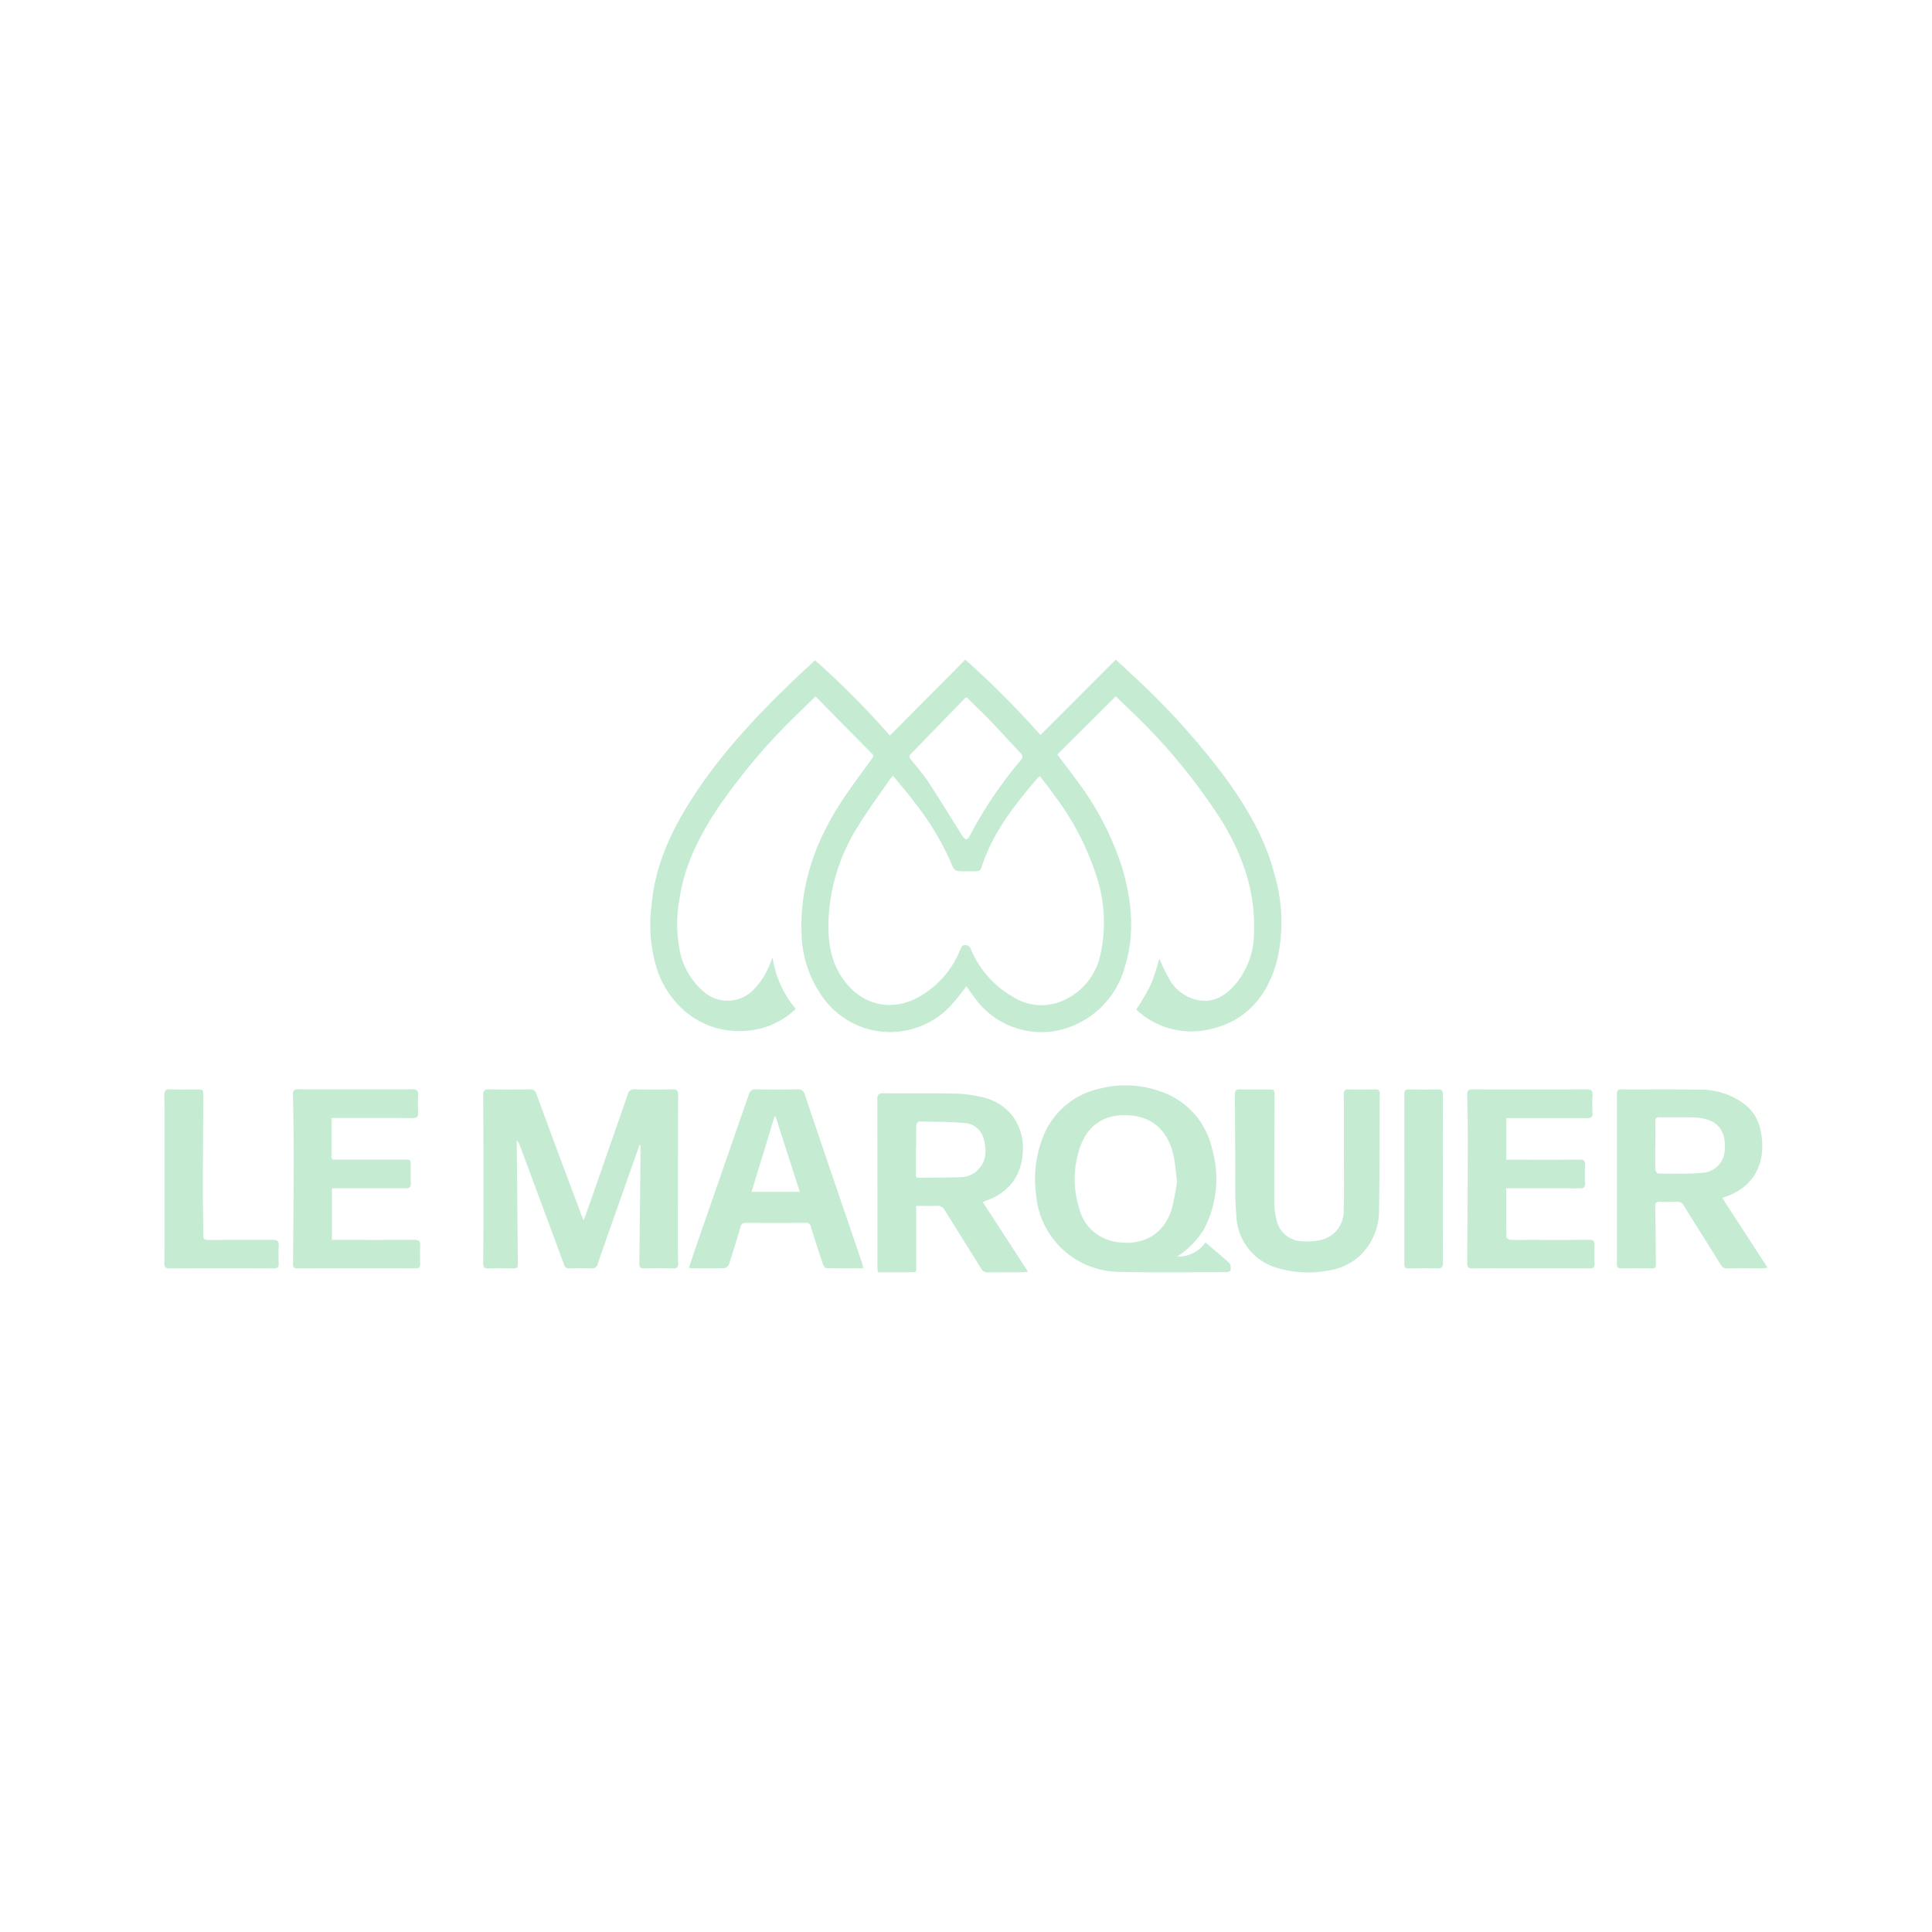 <svg xmlns="http://www.w3.org/2000/svg" width="288" height="288" viewBox="0 0 288 288"><g id="Groupe_1364" data-name="Groupe 1364" transform="translate(-804.324 -1138.916)"><g id="Groupe_1362" data-name="Groupe 1362"><path id="Trac&#xE9;_2379" data-name="Trac&#xE9; 2379" d="M925.9,1242.735c-.963.935-1.806,1.739-2.634,2.558a90.607,90.607,0,0,0-11.888,14.011c-2.706,4.063-4.924,8.358-5.7,13.244a20.75,20.75,0,0,0,.074,8.535,10.793,10.793,0,0,0,3.566,5.739,5.38,5.38,0,0,0,7.288-.327,11.3,11.3,0,0,0,2.618-4.226,2.805,2.805,0,0,1,.276-.585,15.258,15.258,0,0,0,3.45,7.623,11.679,11.679,0,0,1-6.049,3.1c-6.3,1.139-12.034-2.259-14.44-8.419a21.884,21.884,0,0,1-1.042-9.81c.441-5.871,2.77-11.062,5.882-15.951,4.38-6.881,9.923-12.763,15.8-18.354.879-.837,1.776-1.655,2.72-2.533a128.987,128.987,0,0,1,11.158,11.214l11.241-11.306a135.666,135.666,0,0,1,11.205,11.235l11.218-11.241c1.095,1.012,2.064,1.883,3.007,2.782a110.582,110.582,0,0,1,13.218,14.668c3.283,4.5,6.11,9.25,7.481,14.713a25.045,25.045,0,0,1,.363,12.611c-1.377,5.225-4.45,9.035-9.93,10.308a12.015,12.015,0,0,1-11.077-2.908,38.572,38.572,0,0,0,2.173-3.736,34.673,34.673,0,0,0,1.258-3.864c.355.742.765,1.763,1.31,2.707a6.382,6.382,0,0,0,4.618,3.508c2.289.348,3.969-.728,5.378-2.351a11.856,11.856,0,0,0,2.806-7.492c.292-6.247-1.671-11.833-4.9-17.068a88.719,88.719,0,0,0-13.7-16.477c-.61-.6-1.234-1.186-2-1.925l-8.708,8.674c.977,1.3,1.854,2.425,2.69,3.581a43.766,43.766,0,0,1,6.961,13.245c1.415,4.834,1.959,9.771.458,14.674a13.252,13.252,0,0,1-8.994,9.367,12.185,12.185,0,0,1-13.2-4.29c-.532-.662-1-1.375-1.481-2.042a36.114,36.114,0,0,1-2.361,2.943,12.336,12.336,0,0,1-19.5-1.982,16.793,16.793,0,0,1-2.707-8.918c-.243-7.091,2.009-13.435,5.779-19.3,1.455-2.266,3.1-4.409,4.669-6.6.188-.262.4-.452.077-.782C931.538,1248.468,928.762,1245.643,925.9,1242.735Zm11.549,11.827a6.026,6.026,0,0,0-.448.5c-1.619,2.359-3.342,4.655-4.823,7.1a28.388,28.388,0,0,0-4.309,13.2c-.183,3.205.066,6.29,1.851,9.091,2.7,4.237,7.435,5.479,11.684,3.005a14.038,14.038,0,0,0,6.1-7.076c.133-.33.232-.578.68-.567a.781.781,0,0,1,.844.549,14.689,14.689,0,0,0,6.209,7.095,7.857,7.857,0,0,0,6.869.875,9.63,9.63,0,0,0,6.266-7.188,22,22,0,0,0-.658-11.8,39.945,39.945,0,0,0-6.008-11.578c-.753-1.067-1.562-2.094-2.346-3.14a1.6,1.6,0,0,0-.253.167c-.27.3-.537.607-.8.917-3.238,3.827-6.219,7.808-7.73,12.691a.756.756,0,0,1-.561.375c-.593.051-1.192.021-1.79.021-1.633,0-1.634,0-2.224-1.481a41.238,41.238,0,0,0-5.434-8.9C939.6,1257.11,938.514,1255.879,937.445,1254.562Zm10.989-11.678c-.139.024-.171.02-.184.034q-4.089,4.209-8.179,8.42c-.291.3-.181.52.039.8.878,1.1,1.82,2.161,2.589,3.335,1.75,2.671,3.408,5.4,5.116,8.1a1.012,1.012,0,0,0,.536.457c.126.026.376-.234.47-.417a62.976,62.976,0,0,1,7.619-11.323c.351-.427.411-.7,0-1.131-1.438-1.5-2.816-3.053-4.257-4.549C950.944,1245.322,949.652,1244.09,948.434,1242.884Z" fill="#c5ecd3"></path><path id="Trac&#xE9;_2380" data-name="Trac&#xE9; 2380" d="M899.646,1309.614q-1.672,4.752-3.346,9.5c-.958,2.723-1.928,5.441-2.857,8.173a.853.853,0,0,1-.965.705c-1.1-.035-2.2-.026-3.3,0a.7.7,0,0,1-.771-.556q-3.27-8.861-6.57-17.709a2.069,2.069,0,0,0-.478-.793c0,.233,0,.465,0,.7q.078,8.7.156,17.405c.009.947,0,.948-.915.949-1.146,0-2.294-.032-3.438.013-.618.024-.822-.148-.814-.8.043-3.725.05-7.45.049-11.175q0-6.914-.047-13.826c-.006-.673.152-.913.865-.9,2.029.047,4.059.033,6.089.005a.858.858,0,0,1,.974.672q3.376,9.165,6.812,18.309c.048.13.114.254.243.534.371-1.031.7-1.927,1.016-2.828q2.785-7.969,5.559-15.943a.911.911,0,0,1,1.015-.748q2.828.065,5.659,0c.686-.017.83.229.828.862q-.042,10.924-.038,21.849c0,1.075,0,2.15.038,3.223.019.535-.111.776-.711.759-1.456-.04-2.914-.032-4.37-.005-.524.01-.714-.152-.707-.691q.109-8.6.188-17.19c0-.157,0-.315,0-.473Z" fill="#c5ecd3"></path><path id="Trac&#xE9;_2381" data-name="Trac&#xE9; 2381" d="M979.81,1326.221a4.871,4.871,0,0,0,4.212-2.092c1.219,1.04,2.436,2.033,3.583,3.1.211.2.193.7.164,1.057-.009.109-.406.267-.625.267-5.371.005-10.744.091-16.111-.043a12.542,12.542,0,0,1-12.256-11.427,17.329,17.329,0,0,1,.906-8.382,11.755,11.755,0,0,1,8.706-7.537,15.474,15.474,0,0,1,8.882.431,11.672,11.672,0,0,1,7.725,8.54,16.135,16.135,0,0,1-1.237,12.083A12.719,12.719,0,0,1,979.81,1326.221Zm-.02-11.206c-.193-1.431-.279-2.65-.532-3.833-.724-3.39-2.819-5.518-5.96-5.935-3.628-.481-6.635.9-7.934,4.584a14.474,14.474,0,0,0-.159,9.217,6.582,6.582,0,0,0,4.811,4.844c3.452.869,7.53-.114,8.967-4.731A35.607,35.607,0,0,0,979.79,1315.015Z" fill="#c5ecd3"></path><path id="Trac&#xE9;_2382" data-name="Trac&#xE9; 2382" d="M1061.075,1317.506l6.749,10.4c-.378.036-.6.075-.822.076-1.743,0-3.487-.016-5.229.012a.983.983,0,0,1-.954-.571c-1.825-2.939-3.682-5.858-5.5-8.8a1.031,1.031,0,0,0-1.041-.557c-.811.034-1.626.046-2.435,0-.591-.034-.788.146-.776.754.055,2.745.066,5.491.094,8.237.009.92.011.923-.89.925-1.409,0-2.818-.015-4.227.011-.523.01-.693-.15-.692-.695q.027-12.644.005-25.287c0-.525.134-.708.678-.7,3.844.023,7.69-.038,11.533.043a10.712,10.712,0,0,1,7,2.312,6.412,6.412,0,0,1,2.139,3.48c1.054,4.5-.457,8.566-5.226,10.195C1061.367,1317.376,1061.266,1317.426,1061.075,1317.506Zm-9.979-7.853h-.022c0,1.216-.019,2.432.019,3.647.006.2.261.558.4.558,2.192,0,4.394.082,6.572-.108a3.531,3.531,0,0,0,3.353-3.253c.236-2.332-.572-3.967-2.378-4.616a6.986,6.986,0,0,0-2.1-.382c-1.739-.055-3.481-.007-5.221-.035-.525-.008-.645.212-.635.684C1051.112,1307.316,1051.1,1308.485,1051.1,1309.653Z" fill="#c5ecd3"></path><path id="Soustraction_11" data-name="Soustraction 11" d="M-5599.231,3618.268a1.05,1.05,0,0,1-1-.588c-.8-1.287-1.612-2.593-2.4-3.856l-.194-.31-.049-.078c-.91-1.454-1.851-2.957-2.766-4.441a1.185,1.185,0,0,0-1.109-.661l-.1,0c-.366.018-.759.026-1.237.026-.28,0-.57,0-.85-.006h-.078c-.288,0-.585-.006-.883-.006v2.129c0,1.376,0,2.721,0,4.064q0,.5,0,.993v.01c0,.464,0,.99,0,1.5,0,.128,0,.255,0,.388.005.409.008.613-.094.716-.085.087-.247.1-.554.1h-.591c-.556,0-1.166,0-1.918,0h-2.571c-.007-.1-.016-.19-.024-.278v-.012c-.016-.172-.029-.321-.029-.472q0-3.125,0-6.249v-.392c0-6.018,0-12.24-.013-18.358a1,1,0,0,1,.186-.739.925.925,0,0,1,.687-.183h.041c.724.008,1.482.011,2.385.011q.92,0,1.84,0h.209q.984,0,1.968,0c1.21,0,2.806.005,4.414.046a17.9,17.9,0,0,1,4.3.632,7.582,7.582,0,0,1,4.448,3.153,8.249,8.249,0,0,1,1.161,5.437,7.9,7.9,0,0,1-1.563,4.095,8.224,8.224,0,0,1-3.573,2.528l-.54.211-.244.1q.946,1.457,1.887,2.909l1.481,2.284,1.233,1.9,2.14,3.3c-.124.013-.23.027-.325.038l-.022,0a3.807,3.807,0,0,1-.477.042h-1.842l-1.054,0c-.9,0-1.595.005-2.261.017Zm-10.293-22.489h0c-.123,0-.356.385-.362.6-.026.906-.023,1.839-.02,2.663v.427c-.022.3-.036.493-.036.493q0,.514,0,1.027t0,1.028c0,.5,0,1.044-.005,1.6,0,.058,0,.124,0,.185a.422.422,0,0,0,.088.264l.011.011.008.008,0,0,.024.019a.485.485,0,0,0,.277.066h.017c.7-.012,1.4-.018,2.166-.025h.018c1.374-.012,2.795-.025,4.19-.078a3.568,3.568,0,0,0,2.489-1.128,3.806,3.806,0,0,0,1.091-2.762,6.664,6.664,0,0,0-.235-1.653,3.127,3.127,0,0,0-2.8-2.517c-1.86-.17-3.765-.191-5.606-.211h-.007q-.658-.007-1.315-.016Z" transform="translate(6550.799 -2289.677)" fill="#c5ecd3" stroke="rgba(0,0,0,0)" stroke-miterlimit="10" stroke-width="1"></path><path id="Trac&#xE9;_2384" data-name="Trac&#xE9; 2384" d="M933.011,1327.977c-1.9,0-3.714.016-5.522-.026-.174,0-.418-.347-.495-.577q-.93-2.781-1.794-5.583a.7.7,0,0,0-.8-.589q-4.4.033-8.809,0c-.506,0-.747.123-.9.65-.524,1.858-1.1,3.7-1.7,5.537a.947.947,0,0,1-.648.564c-1.645.047-3.293.023-4.94.018a2.153,2.153,0,0,1-.375-.094c.306-.915.6-1.809.9-2.7q4.012-11.551,8.021-23.1a.942.942,0,0,1,1.063-.776c2.052.047,4.106.042,6.158,0a.986.986,0,0,1,1.13.789q3.369,9.994,6.784,19.973c.575,1.692,1.156,3.383,1.726,5.077C932.9,1327.381,932.935,1327.635,933.011,1327.977Zm-13.07-22.614-.164,0c-1.133,3.72-2.267,7.441-3.416,11.215h7.184C922.323,1312.776,921.132,1309.069,919.941,1305.363Z" fill="#c5ecd3"></path><path id="Trac&#xE9;_2385" data-name="Trac&#xE9; 2385" d="M1004.648,1310.577c0-2.841.013-5.683-.01-8.524-.005-.552.139-.762.719-.746,1.336.037,2.674.025,4.011.006.459-.007.637.149.634.619-.035,5.731,0,11.462-.109,17.191a9.321,9.321,0,0,1-2.888,7.021,8.809,8.809,0,0,1-4.533,2.142,16.186,16.186,0,0,1-7.583-.306,8.391,8.391,0,0,1-6.263-7.863c-.252-2.724-.142-5.483-.167-8.227-.03-3.271-.02-6.543-.058-9.814-.007-.6.181-.786.776-.769,1.384.038,2.77.013,4.155.011.985,0,.987,0,.984.955-.016,5.253-.048,10.506-.035,15.759a11.09,11.09,0,0,0,.327,2.686,4,4,0,0,0,3.805,3.234,9.575,9.575,0,0,0,2.835-.2,4.386,4.386,0,0,0,3.375-4.445C1004.719,1316.4,1004.647,1313.489,1004.648,1310.577Z" fill="#c5ecd3"></path><path id="Trac&#xE9;_2386" data-name="Trac&#xE9; 2386" d="M1028.85,1316.058c0,2.5-.01,4.884.025,7.268,0,.141.361.388.562.4.905.044,1.814.02,2.721.02,3.008,0,6.017.017,9.025-.013.673-.007.878.223.842.872a21.082,21.082,0,0,0,0,2.577c.042.635-.159.821-.793.817-3.725-.026-7.449-.013-11.174-.013-2.053,0-4.107-.027-6.16.015-.657.014-.866-.18-.861-.835q.067-8.881.087-17.763c.005-2.411-.031-4.822-.082-7.233-.014-.623.12-.87.823-.866q8.487.045,16.976,0c.7,0,.918.22.879.9a23.344,23.344,0,0,0,0,2.578c.034.635-.2.821-.823.817-3.7-.023-7.4-.012-11.1-.012h-.93v6.2h.832c3.367,0,6.733.016,10.1-.011.622-.005.849.161.812.8a25.177,25.177,0,0,0,0,2.72c.03.611-.209.771-.786.768-3.39-.02-6.781-.009-10.171-.009Z" fill="#c5ecd3"></path><path id="Trac&#xE9;_2387" data-name="Trac&#xE9; 2387" d="M853.8,1316.058v7.686h.9c3.8,0,7.593.015,11.389-.013.654-.005.9.188.871.848-.04.929-.021,1.862-.005,2.793.007.458-.173.62-.638.619q-8.846-.018-17.691,0c-.609,0-.63-.294-.626-.754.045-5.181.1-10.361.108-15.542.005-3.2-.048-6.4-.117-9.6-.013-.649.191-.8.811-.8q8.487.034,16.975,0c.7,0,.922.211.881.894a24.344,24.344,0,0,0,0,2.578c.029.62-.18.825-.815.82-3.725-.026-7.449-.012-11.174-.012h-.936c0,1.967,0,3.87,0,5.772,0,.561.407.425.711.426q5.085.011,10.171.006c.937,0,.939,0,.941.949,0,.836-.028,1.673.01,2.507.027.609-.164.833-.81.827-3.39-.029-6.78-.014-10.171-.014Z" fill="#c5ecd3"></path><path id="Trac&#xE9;_2388" data-name="Trac&#xE9; 2388" d="M828.838,1314.618c0-4.156.015-8.311-.014-12.467,0-.663.185-.871.849-.847,1.312.049,2.627.015,3.941.016,1.028,0,1.031,0,1.025,1.067-.026,4.561-.067,9.123-.075,13.684-.005,2.317.067,4.633.063,6.95,0,.56.161.738.726.734,3.2-.023,6.4.01,9.6-.029.739-.009.967.227.921.94a22.059,22.059,0,0,0,0,2.506c.03.608-.142.829-.795.826q-7.738-.036-15.477,0c-.667,0-.778-.246-.774-.844C828.849,1322.977,828.838,1318.8,828.838,1314.618Z" fill="#c5ecd3"></path><path id="Trac&#xE9;_2389" data-name="Trac&#xE9; 2389" d="M1019.4,1314.692c0,4.155-.015,8.309.015,12.463.005.665-.189.863-.844.843-1.407-.045-2.817-.034-4.226,0-.542.011-.685-.184-.684-.708q.023-12.642,0-25.286c0-.539.168-.7.7-.69,1.432.029,2.866.037,4.3,0,.612-.018.755.2.752.779-.022,4.2-.012,8.405-.012,12.607Z" fill="#c5ecd3"></path></g><g id="Groupe_1363" data-name="Groupe 1363"><rect id="Rectangle_816" data-name="Rectangle 816" width="288" height="288" transform="translate(804.324 1138.916)" fill="none"></rect></g></g></svg>